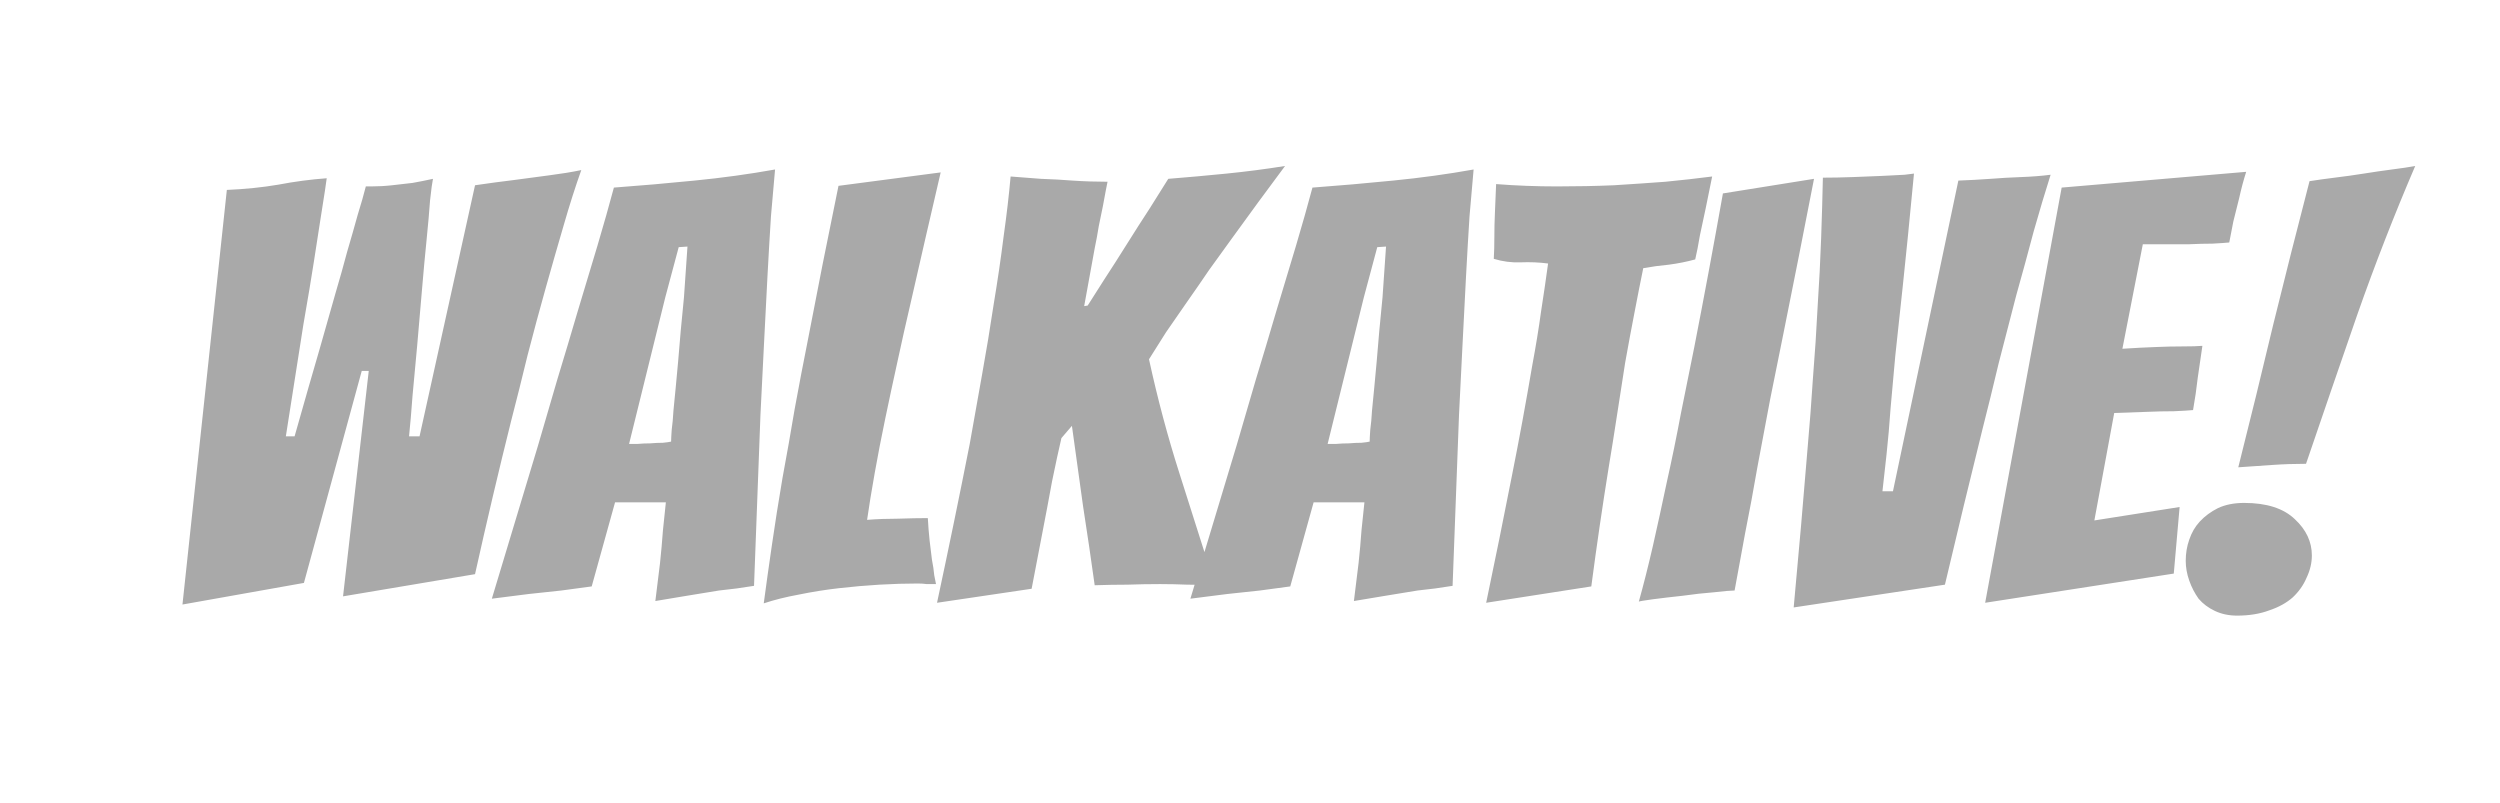 <svg width="137" height="44" viewBox="0 0 137 44" fill="none" xmlns="http://www.w3.org/2000/svg">
<path d="M9.999 33.128L12.431 10.408C13.434 10.365 14.373 10.269 15.248 10.12C16.143 9.949 17.029 9.832 17.904 9.768C17.904 9.789 17.872 10.013 17.808 10.44C17.744 10.845 17.658 11.389 17.552 12.072C17.445 12.733 17.328 13.491 17.2 14.344C17.072 15.176 16.88 16.328 16.623 17.8C16.389 19.272 16.069 21.309 15.664 23.912H16.143C16.698 21.949 17.157 20.349 17.52 19.112C17.882 17.853 18.17 16.84 18.384 16.072C18.618 15.283 18.831 14.525 19.023 13.8C19.237 13.075 19.429 12.403 19.599 11.784C19.791 11.165 19.941 10.643 20.047 10.216H20.335C20.72 10.216 21.104 10.195 21.488 10.152C21.893 10.109 22.266 10.067 22.608 10.024C22.97 9.96 23.343 9.885 23.727 9.8C23.685 9.992 23.631 10.387 23.567 10.984C23.525 11.581 23.461 12.307 23.375 13.16C23.29 13.992 23.205 14.92 23.119 15.944C23.034 16.947 22.949 17.939 22.863 18.92C22.778 19.88 22.693 20.797 22.608 21.672C22.544 22.547 22.48 23.293 22.416 23.912H22.991L26.032 10.152C26.757 10.045 27.471 9.949 28.175 9.864C28.794 9.779 29.434 9.693 30.096 9.608C30.757 9.523 31.343 9.427 31.855 9.32C31.535 10.216 31.215 11.219 30.895 12.328C30.576 13.416 30.245 14.568 29.904 15.784C29.562 17 29.232 18.227 28.912 19.464C28.613 20.701 28.314 21.896 28.015 23.048C27.333 25.779 26.672 28.584 26.032 31.464L18.799 32.68L20.207 20.328H19.823L16.655 31.944L9.999 33.128ZM39.401 32.36C38.868 32.445 38.281 32.541 37.641 32.648C37.001 32.755 36.425 32.851 35.913 32.936C35.998 32.232 36.084 31.539 36.169 30.856C36.233 30.259 36.286 29.661 36.329 29.064C36.393 28.467 36.446 27.955 36.489 27.528H33.705L32.425 32.136C31.956 32.2 31.401 32.275 30.761 32.36C30.121 32.424 29.524 32.488 28.969 32.552C28.286 32.637 27.614 32.723 26.953 32.808C27.806 29.971 28.649 27.176 29.481 24.424C29.822 23.272 30.174 22.067 30.537 20.808C30.921 19.549 31.294 18.301 31.657 17.064C32.041 15.805 32.404 14.6 32.745 13.448C33.086 12.296 33.385 11.24 33.641 10.28C35.092 10.173 36.564 10.045 38.057 9.896C39.572 9.747 41.044 9.544 42.473 9.288C42.409 9.971 42.334 10.824 42.249 11.848C42.185 12.851 42.121 13.949 42.057 15.144C41.993 16.339 41.929 17.587 41.865 18.888C41.801 20.189 41.737 21.469 41.673 22.728C41.566 25.672 41.449 28.797 41.321 32.104C40.681 32.211 40.041 32.296 39.401 32.36ZM34.473 24.328C34.558 24.328 34.708 24.328 34.921 24.328C35.156 24.307 35.39 24.296 35.625 24.296C35.881 24.275 36.116 24.264 36.329 24.264C36.542 24.243 36.692 24.221 36.777 24.2C36.777 24.072 36.788 23.859 36.809 23.56C36.852 23.24 36.884 22.888 36.905 22.504C36.948 22.099 36.99 21.661 37.033 21.192C37.076 20.723 37.118 20.264 37.161 19.816C37.246 18.728 37.353 17.555 37.481 16.296L37.673 13.512L37.193 13.544L36.457 16.296L34.473 24.328ZM50.301 31.976C49.639 31.976 48.935 31.997 48.189 32.04C47.463 32.083 46.727 32.147 45.981 32.232C45.234 32.317 44.498 32.435 43.773 32.584C43.069 32.712 42.429 32.872 41.853 33.064C41.981 32.104 42.13 31.037 42.301 29.864C42.471 28.691 42.663 27.475 42.877 26.216C43.111 24.957 43.335 23.688 43.549 22.408C43.783 21.128 44.018 19.901 44.253 18.728C44.786 15.933 45.351 13.085 45.949 10.184L51.549 9.448C50.973 11.923 50.418 14.333 49.885 16.68C49.65 17.683 49.415 18.728 49.181 19.816C48.946 20.883 48.722 21.928 48.509 22.952C48.295 23.976 48.103 24.968 47.933 25.928C47.762 26.888 47.623 27.741 47.517 28.488C48.05 28.445 48.615 28.424 49.213 28.424C49.831 28.403 50.375 28.392 50.845 28.392C50.866 28.797 50.898 29.203 50.941 29.608C50.983 29.992 51.026 30.344 51.069 30.664C51.133 30.984 51.175 31.272 51.197 31.528C51.239 31.763 51.271 31.923 51.293 32.008C51.122 32.008 50.951 32.008 50.781 32.008C50.631 31.987 50.471 31.976 50.301 31.976ZM51.349 33.032C51.989 30.045 52.586 27.144 53.141 24.328C53.354 23.112 53.578 21.853 53.813 20.552C54.048 19.251 54.261 17.96 54.453 16.68C54.666 15.4 54.848 14.163 54.997 12.968C55.168 11.752 55.296 10.653 55.381 9.672C55.872 9.715 56.426 9.757 57.045 9.8C57.664 9.821 58.24 9.853 58.773 9.896C59.413 9.939 60.053 9.96 60.693 9.96C60.672 10.045 60.64 10.205 60.597 10.44C60.554 10.675 60.501 10.963 60.437 11.304C60.373 11.624 60.298 11.987 60.213 12.392C60.149 12.797 60.074 13.203 59.989 13.608C59.818 14.547 59.626 15.603 59.413 16.776L59.605 16.744C59.818 16.403 60.117 15.933 60.501 15.336C60.906 14.717 61.322 14.067 61.749 13.384C62.176 12.701 62.592 12.051 62.997 11.432C63.402 10.792 63.744 10.248 64.021 9.8C65.088 9.715 66.154 9.619 67.221 9.512C68.288 9.405 69.354 9.267 70.421 9.096C69.418 10.44 68.448 11.763 67.509 13.064C67.104 13.619 66.688 14.195 66.261 14.792C65.856 15.389 65.45 15.976 65.045 16.552C64.64 17.128 64.256 17.683 63.893 18.216C63.552 18.749 63.242 19.24 62.965 19.688C63.434 21.843 63.989 23.923 64.629 25.928C65.269 27.933 65.92 29.981 66.581 32.072C66.09 32.051 65.589 32.04 65.077 32.04C64.565 32.019 64.064 32.008 63.573 32.008C62.954 32.008 62.357 32.019 61.781 32.04C61.205 32.04 60.608 32.051 59.989 32.072C59.797 30.685 59.584 29.235 59.349 27.72C59.136 26.184 58.933 24.723 58.741 23.336L58.165 24.008C58.016 24.648 57.845 25.437 57.653 26.376C57.482 27.315 57.312 28.221 57.141 29.096C56.949 30.12 56.746 31.176 56.533 32.264L51.349 33.032ZM77.682 32.36C77.149 32.445 76.562 32.541 75.922 32.648C75.282 32.755 74.706 32.851 74.194 32.936C74.28 32.232 74.365 31.539 74.45 30.856C74.514 30.259 74.568 29.661 74.61 29.064C74.674 28.467 74.728 27.955 74.77 27.528H71.986L70.706 32.136C70.237 32.2 69.682 32.275 69.042 32.36C68.402 32.424 67.805 32.488 67.25 32.552C66.568 32.637 65.896 32.723 65.234 32.808C66.088 29.971 66.93 27.176 67.762 24.424C68.104 23.272 68.456 22.067 68.818 20.808C69.202 19.549 69.576 18.301 69.938 17.064C70.322 15.805 70.685 14.6 71.026 13.448C71.368 12.296 71.666 11.24 71.922 10.28C73.373 10.173 74.845 10.045 76.338 9.896C77.853 9.747 79.325 9.544 80.754 9.288C80.69 9.971 80.616 10.824 80.53 11.848C80.466 12.851 80.402 13.949 80.338 15.144C80.274 16.339 80.21 17.587 80.146 18.888C80.082 20.189 80.018 21.469 79.954 22.728C79.848 25.672 79.73 28.797 79.602 32.104C78.962 32.211 78.322 32.296 77.682 32.36ZM72.754 24.328C72.84 24.328 72.989 24.328 73.202 24.328C73.437 24.307 73.672 24.296 73.906 24.296C74.162 24.275 74.397 24.264 74.61 24.264C74.824 24.243 74.973 24.221 75.058 24.2C75.058 24.072 75.069 23.859 75.09 23.56C75.133 23.24 75.165 22.888 75.186 22.504C75.229 22.099 75.272 21.661 75.314 21.192C75.357 20.723 75.4 20.264 75.442 19.816C75.528 18.728 75.634 17.555 75.762 16.296L75.954 13.512L75.474 13.544L74.738 16.296L72.754 24.328ZM81.442 33.032C81.933 30.685 82.403 28.371 82.85 26.088C83.043 25.128 83.234 24.125 83.427 23.08C83.618 22.035 83.8 21.011 83.971 20.008C84.162 18.984 84.323 18.003 84.451 17.064C84.6 16.104 84.728 15.229 84.835 14.44C84.344 14.376 83.843 14.355 83.331 14.376C82.84 14.397 82.349 14.333 81.859 14.184C81.88 13.843 81.891 13.448 81.891 13C81.891 12.552 81.901 12.104 81.922 11.656C81.944 11.165 81.965 10.643 81.987 10.088C82.541 10.131 83.096 10.163 83.65 10.184C84.205 10.205 84.76 10.216 85.314 10.216C86.403 10.216 87.448 10.195 88.451 10.152C89.475 10.088 90.413 10.024 91.266 9.96C92.141 9.875 92.995 9.779 93.826 9.672L93.475 11.4C93.368 11.891 93.261 12.392 93.154 12.904C93.069 13.416 92.984 13.853 92.898 14.216C92.429 14.344 91.949 14.44 91.459 14.504C90.989 14.547 90.52 14.611 90.05 14.696C89.901 15.421 89.741 16.232 89.57 17.128C89.4 18.003 89.229 18.92 89.058 19.88C88.909 20.819 88.76 21.779 88.611 22.76C88.461 23.741 88.312 24.68 88.162 25.576C87.821 27.688 87.501 29.875 87.203 32.136L81.442 33.032ZM95.056 32.36C94.864 32.36 94.491 32.392 93.936 32.456C93.381 32.499 92.805 32.563 92.208 32.648C91.611 32.712 91.067 32.776 90.576 32.84C90.107 32.904 89.851 32.947 89.808 32.968C90.064 32.051 90.32 31.037 90.576 29.928C90.832 28.797 91.088 27.624 91.344 26.408C91.621 25.171 91.877 23.923 92.112 22.664C92.368 21.405 92.613 20.189 92.848 19.016C93.381 16.285 93.904 13.48 94.416 10.6L99.408 9.8C98.853 12.659 98.299 15.464 97.744 18.216C97.509 19.389 97.264 20.605 97.008 21.864C96.773 23.123 96.539 24.371 96.304 25.608C96.091 26.845 95.867 28.051 95.632 29.224C95.419 30.376 95.227 31.421 95.056 32.36ZM98.294 33.288C98.572 30.301 98.828 27.368 99.062 24.488C99.169 23.293 99.265 22.035 99.35 20.712C99.457 19.389 99.542 18.088 99.606 16.808C99.692 15.507 99.756 14.259 99.798 13.064C99.841 11.848 99.873 10.739 99.894 9.736C100.406 9.736 100.95 9.725 101.526 9.704C102.124 9.683 102.657 9.661 103.126 9.64C103.617 9.619 104.033 9.597 104.374 9.576C104.716 9.533 104.886 9.512 104.886 9.512C104.652 11.987 104.449 14.024 104.278 15.624C104.108 17.203 103.969 18.493 103.862 19.496C103.777 20.477 103.692 21.427 103.606 22.344C103.542 23.261 103.468 24.115 103.382 24.904C103.297 25.693 103.222 26.365 103.158 26.92H103.734L107.318 9.896C107.894 9.875 108.481 9.843 109.078 9.8C109.612 9.757 110.166 9.725 110.742 9.704C111.34 9.683 111.884 9.64 112.374 9.576C112.076 10.515 111.766 11.549 111.446 12.68C111.148 13.811 110.828 14.984 110.486 16.2C110.166 17.416 109.846 18.653 109.526 19.912C109.228 21.171 108.929 22.387 108.63 23.56C107.948 26.312 107.265 29.139 106.582 32.04L98.294 33.288ZM108.787 33.032L112.979 10.28L123.091 9.416C122.942 9.885 122.814 10.365 122.707 10.856C122.601 11.261 122.494 11.688 122.387 12.136C122.302 12.563 122.227 12.947 122.163 13.288C121.95 13.309 121.641 13.331 121.235 13.352C120.851 13.352 120.435 13.363 119.987 13.384C119.539 13.384 119.081 13.384 118.611 13.384C118.163 13.384 117.769 13.384 117.427 13.384L116.307 19.112C116.969 19.069 117.587 19.037 118.163 19.016C118.633 18.995 119.113 18.984 119.603 18.984C120.094 18.984 120.457 18.973 120.691 18.952C120.606 19.549 120.521 20.136 120.435 20.712C120.371 21.288 120.286 21.875 120.179 22.472C119.966 22.493 119.614 22.515 119.123 22.536C118.654 22.536 118.174 22.547 117.683 22.568C117.129 22.589 116.521 22.611 115.859 22.632L114.771 28.52L119.443 27.784L119.123 31.432L108.787 33.032ZM126.37 25.416C125.752 25.416 125.133 25.437 124.514 25.48C123.896 25.523 123.277 25.565 122.658 25.608C123.32 22.984 123.96 20.371 124.578 17.768C125.218 15.165 125.88 12.552 126.562 9.928C126.968 9.864 127.426 9.8 127.938 9.736C128.472 9.672 129.005 9.597 129.538 9.512C130.072 9.427 130.584 9.352 131.074 9.288C131.586 9.224 132.013 9.16 132.354 9.096C131.202 11.784 130.146 14.493 129.186 17.224C128.248 19.933 127.309 22.664 126.37 25.416ZM126.69 30.44C126.69 30.845 126.594 31.251 126.402 31.656C126.232 32.061 125.976 32.424 125.634 32.744C125.293 33.043 124.866 33.277 124.354 33.448C123.842 33.64 123.256 33.736 122.594 33.736C122.146 33.736 121.741 33.651 121.378 33.48C121.016 33.309 120.717 33.085 120.482 32.808C120.269 32.509 120.098 32.179 119.97 31.816C119.842 31.453 119.778 31.091 119.778 30.728C119.778 30.323 119.842 29.939 119.97 29.576C120.098 29.192 120.29 28.861 120.546 28.584C120.824 28.285 121.154 28.04 121.538 27.848C121.944 27.656 122.424 27.56 122.978 27.56C124.216 27.56 125.144 27.859 125.762 28.456C126.381 29.032 126.69 29.693 126.69 30.44Z" fill="#A9A9A9"/>
</svg>
